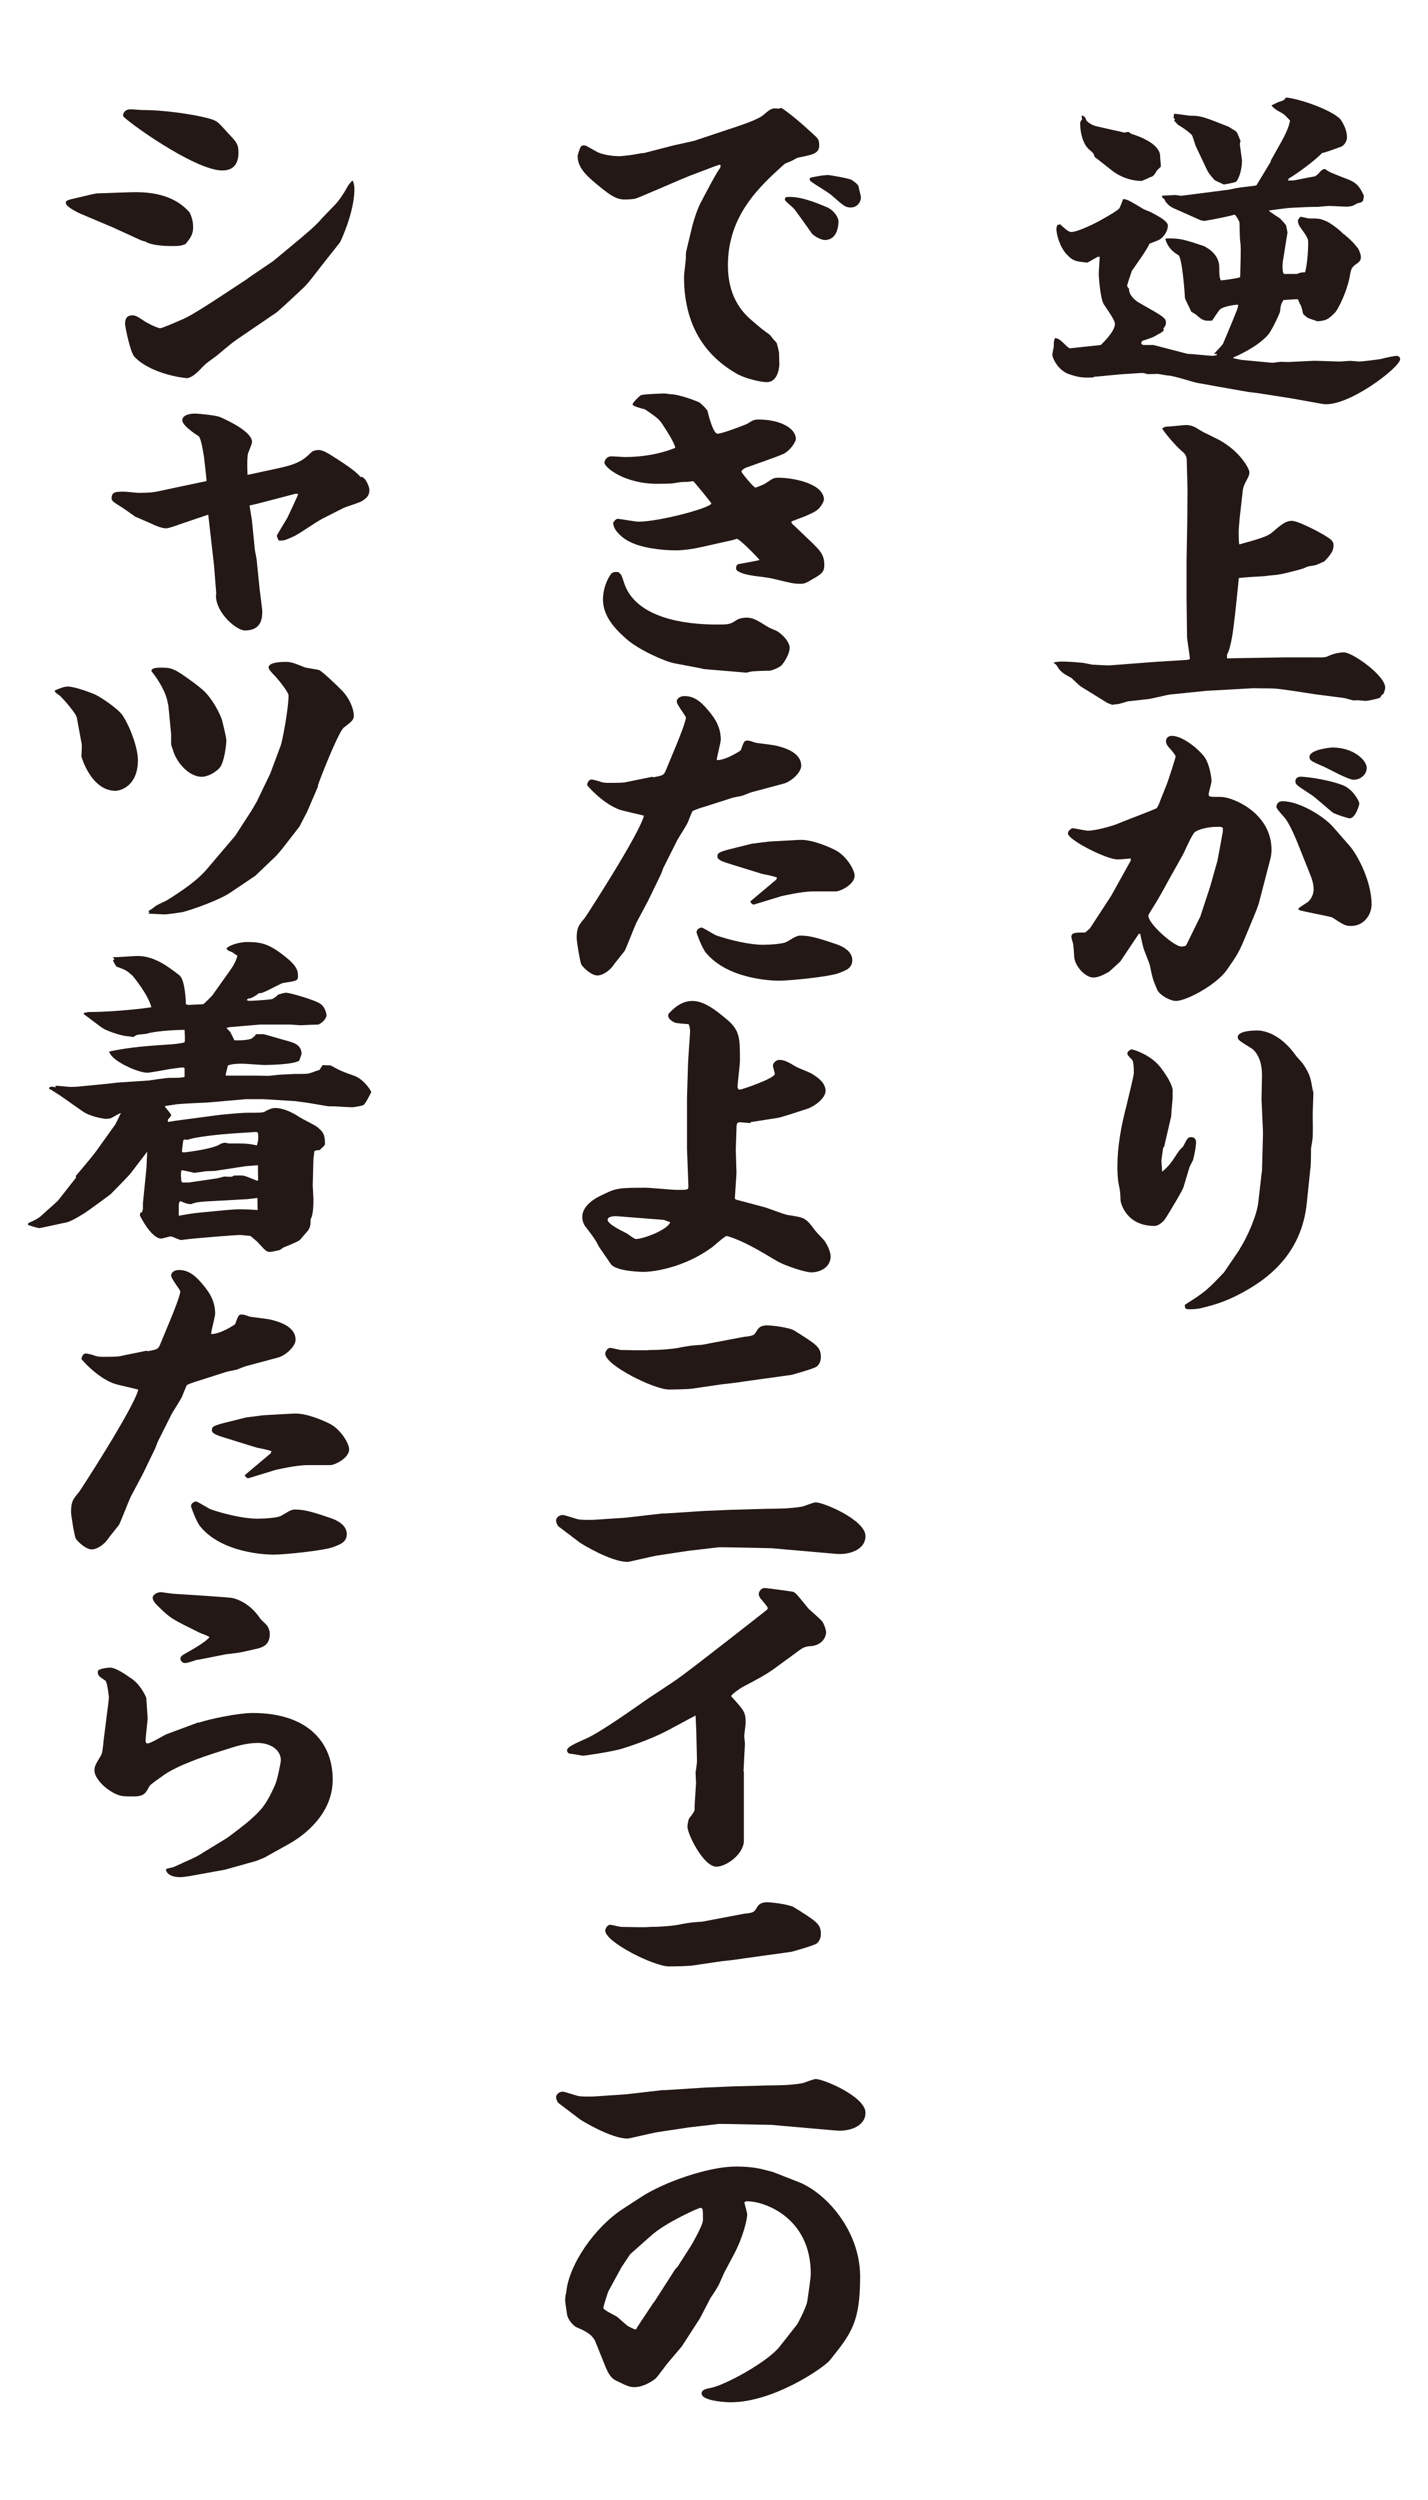 <?xml version="1.0" encoding="UTF-8"?><svg id="_レイヤー_2" xmlns="http://www.w3.org/2000/svg" viewBox="0 0 120 210"><defs><style>.cls-1{fill:#231815;}.cls-2{fill:#fff;}</style></defs><g id="_レイヤー_1-2"><rect class="cls-2" width="120" height="210"/><g id="_文字"><path class="cls-1" d="M92.48,29s1.21-1.11,1.21-1.78c0-.26-.3-.73-.91-1.62-.34-.49-.45-2.49-.45-2.55,0-.24.08-1.27.08-1.48h-.16l-.87.49c-1.13-.1-1.27-.22-1.68-.63-.65-.63-.93-1.78-.93-2.21,0-.1.06-.24.08-.32l.24-.06c.34.32.69.65.93.65.51,0,1.96-.69,2.61-1.07.38-.22,1.27-.71,1.44-.93.02-.02.3-.69.3-.77.34.02.49.1,1.7.83.08.06.65.26.73.32.61.32,1.34.73,1.34,1.07,0,.57-.47,1.07-.71,1.19-.12.08-.73.28-.85.36-.12.38-1.23,1.92-1.46,2.25-.08.22-.4,1.17-.4,1.23s0,.14.16.28c-.06.57.67,1.09.79,1.15,2.18,1.23,2.31,1.32,2.31,1.72,0,.16-.06.28-.22.47.1.22,0,.26-.87.73-.12.06-.79.28-.91.32-.06.06-.06.16-.08.24l.16.1h.87l2.35.61s.51.14.59.14c.34,0,1.76.16,2.02.16.08,0,.2-.02.36-.06v-.1h-.24c.12-.14.71-.73.77-.87.79-1.86.85-2.04,1.13-2.73.08-.22.12-.3.14-.53h-.08c-.3,0-1.17.16-1.44.38-.14.14-.57.81-.67.95-.71.06-.85-.06-1.32-.47-.06-.06-.36-.24-.42-.26,0-.02-.55-1.09-.55-1.19,0-.24-.22-3.38-.55-3.58-.55-.32-.91-.73-1.09-1.34l.06-.06c1.17-.02,1.44.06,3.2.65.08.06,1.27.57,1.27,1.78,0,.55,0,.79.12,1.09.22,0,1.44-.18,1.56-.24.08-.02.08-.08.08-.16,0-.45.08-2.29.02-2.67-.06-.49-.06-.63-.08-1.8,0-.02-.24-.53-.4-.65-.34.1-1.7.4-2.57.53l-.3-.06-2.27-1.01c-.49-.22-.63-.53-.69-.57-.08-.18-.08-.22-.24-.3l-.06-.18c.16,0,.97-.06,1.13-.06.08,0,.45.08.55.06l3.82-.49c.16,0,.73-.16.85-.16.24-.06,1.4-.16,1.6-.22l1.21-2v-.08l.93-1.66c.51-.95.59-1.27.69-1.7-.45-.49-.51-.55-.97-.79-.04-.02-.51-.3-.59-.49.18-.08.42-.22.59-.28.42-.14.49-.14.61-.38,1.15.1,3.7.99,4.55,1.78.08.1.59.79.59,1.56,0,.45-.34.77-.59.83-.24.08-1.25.47-1.5.49-.67.71-2.31,1.88-2.77,2.12l-.12.18c.16.02.42.02.65-.02.26-.06,1.42-.28,1.64-.32.18-.1.24-.16.49-.45.2-.16.24-.16.38-.16.24.22.4.28,1.86.85.85.32,1.07.73,1.38,1.38-.04.55-.1.55-.55.65-.12.08-.36.18-.42.22-.12.02-.3.06-.49.06-.24,0-1.23-.06-1.44-.06s-.97.08-.99.08c-.59,0-.73,0-2.31.08-.12,0-1.52.18-1.78.22.02.1.65.47.85.61.08.02.59.61.59.63.02.1.12.55.12.63l-.38,2.37c-.04.24-.08.91.08,1.09h1.09c.26-.1.36-.14.69-.14.18-.63.26-1.8.26-2.47,0-.36-.06-.47-.67-1.32-.12-.16-.18-.32-.2-.57.06-.1.16-.3.26-.3.08,0,.59.14.67.14.85,0,.91,0,1.48.24.22.08,1.09.69,1.38,1.03.14.08.77.61,1.09,1.03.06.08.18.22.2.24.12.24.22.49.22.73,0,.22-.12.36-.24.45-.42.3-.59.4-.67,1.01-.12.85-.67,2.33-1.21,3.12-.63.65-.79.73-1.54.79-.12-.06-.77-.24-.85-.32-.12-.1-.36-.26-.36-.36-.12-.57-.16-.63-.26-.79l-.16-.38c-.18-.02-1.03.06-1.21.06-.18.3-.24.36-.3,1.01-.04.14-.55,1.27-.91,1.8-.18.24-.93,1.11-3.01,2.02v.06l.67.14,2.55.24c.12.02.67-.08.79-.08.08,0,.49.02.59.02l2.06-.1c.3-.02,1.94.06,2.31.06.1,0,.73-.06.89-.06.06,0,.61.06.73.06.16,0,1.76-.18,1.92-.24.34-.1,1.07-.24,1.21-.24s.3.1.3.28c0,.69-4.49,4.13-6.55,3.76l-2.61-.47-2.89-.45-.69-.08-2.67-.47c-.28-.06-1.44-.26-1.68-.3-.36-.08-2-.61-2.37-.61-.16,0-.79-.14-.93-.14-.12,0-.71.02-.83.02-.06-.02-.36-.1-.42-.1-.22,0-1.32.08-1.34.08-.3,0-2.59.24-2.73.24l-.12.06c-.81.02-1.11.02-2-.28-.89-.3-1.4-1.32-1.4-1.66,0-.06.12-.61.12-.65,0-.36,0-.53.12-.73.34.08.4.14.91.63.06.08.18.16.3.24l2.65-.28h-.04ZM90.92,9.72h.06c.13.04.24.16.3.36.02.1.45.45.87.53l2.35.53s.24-.06.26-.06c.12,0,.18.06.3.16.61.18,2.43.83,2.43,1.88,0,.14.06.71.06.85,0,.08-.34.32-.36.4-.22.4-.3.45-.59.53-.08.08-.59.26-.67.3-.24,0-1.34-.02-2.43-.83-.24-.18-1.29-1.03-1.52-1.19-.06-.26-.08-.3-.4-.57-.61-.49-.81-1.54-.81-2.21,0-.18.06-.28.16-.36l-.04-.3.02-.02ZM98.61,9.56c.24-.02,1.21.16,1.44.16.83,0,1.07.08,3.16.91.08.02.42.28.51.3.28.16.3.36.53.93-.04.06-.06.22-.06.28,0,.02.18,1.32.18,1.34,0,.55-.16,1.4-.49,1.78-.02.06-.91.22-1.03.24-.12-.06-.69-.3-.79-.38-.06-.08-.47-.47-.67-.93l-.89-1.88c-.08-.16-.26-.87-.36-.99-.4-.38-.77-.61-1.17-.85-.02-.02-.24-.28-.3-.32l.06-.14c-.16-.14-.12-.16-.08-.26v-.16l-.02-.02Z"/><path class="cls-1" d="M88.49,55.67c.22-.06.4-.1.77-.1.16,0,.85.02,1.64.1.16,0,.83.16.87.16.24,0,1.25.08,1.46.06l3.97-.3,2.57-.16.22-.06c0-.3-.24-1.62-.24-1.88l-.04-3.28v-3.14l.06-3.3v-.18l.02-2.47-.06-2.33c0-.55-.12-.65-.61-1.07-.18-.16-1.01-1.03-1.46-1.72.08-.06.22-.16.34-.16.28,0,1.52-.14,1.68-.14.42,0,.77.18,1.07.38.55.36,1.52.73,2.06,1.09,1.58.99,2.18,2.29,2.18,2.47,0,.26-.06.38-.3.83-.08.14-.24.47-.26.79l-.26,2.29c-.02.38-.08.81-.08,1.17,0,.16,0,.93.06,1.01,1.6-.45,2.33-.65,2.73-.99.73-.63,1.15-.99,1.68-.99s2.27.93,2.67,1.17c.49.3.83.49.83.85,0,.28,0,.63-.79,1.4-.04,0-.61.28-.71.3-.06.02-.51.08-.57.1-.1,0-.4.16-.47.18-.02.02-1.94.55-2.37.55-.06,0-.79.08-.91.1-.34.02-1.86.1-2.14.16l-.04.45-.26,2.49c-.16,1.32-.3,2.75-.69,3.5v.3c.3.02.4-.02,1.17-.02l3.72-.06h2.77c.18.02.59,0,.73-.06.3-.14.85-.36,1.44-.36.71,0,3.46,1.94,3.46,2.95,0,.16-.06.32-.14.53-.1.06-.16.08-.28.32-.36.16-1.17.28-1.21.28-.16-.02-.61-.06-.73-.06-.06,0-.26.02-.3.02-.12-.02-.77-.22-.89-.22l-2.33-.3c-.42-.06-3.01-.49-3.58-.49-.24,0-1.4-.02-1.64-.02l-3.92.22-2.97.3c-.3.02-1.68.38-1.96.4-.22.02-1.4.16-1.64.18-.14.02-.75.24-.91.24-.12.02-.36.02-.42.06l-.42-.16-2.23-1.38c-.14-.08-.77-.71-.81-.73-.51-.28-.85-.45-1.09-.83-.18-.28-.18-.3-.36-.4v-.08l-.06.02Z"/><path class="cls-1" d="M98.06,65.84c.08-.18.73-2.18.73-2.29,0-.18-.61-.79-.69-.93s-.12-.24-.12-.36c0-.24.18-.45.49-.45.83,0,2.06.93,2.69,1.7.47.57.65,1.82.65,2.1,0,.16-.24.95-.24,1.11,0,.22.08.22,1.03.22s4.25,1.32,4.25,4.45c0,.28-.04.55-.1.77l-.97,3.74-.22.61-.77,1.86c-.67,1.62-.73,1.72-1.72,3.14-.93,1.27-3.4,2.57-4.25,2.57-.49,0-1.38-.49-1.58-.95-.4-.93-.4-1.03-.61-2.02-.04-.22-.49-1.27-.55-1.5-.02-.08-.24-.99-.26-1.17h-.12l-1.56,2.33-.93.85c-.4.22-.87.49-1.34.49-.67,0-1.54-.95-1.6-1.72,0-.14-.06-.91-.08-1.03,0-.1-.16-.55-.16-.63,0-.4.28-.4,1.17-.4l.4-.36,1.78-2.73,1.64-2.95v-.18c-.65.06-.85.08-1.13.08-.91,0-4.15-1.64-4.15-2.18,0-.24.24-.36.36-.45.2.02,1.15.22,1.34.22.55,0,2.02-.36,2.79-.71.16-.08,2.91-1.11,2.97-1.19.12-.14.24-.45.3-.63l.55-1.38v-.02ZM99.7,79.36l1.07-2.18.08-.14.85-2.59.61-2.16.45-2.43v-.32l-.14-.08c-1.21-.06-2.04.28-2.23.45-.26.24-.93,1.82-1.03,1.96l-1.21,2.16c-.18.36-1.03,1.86-1.25,2.18-.06.1-.4.61-.4.71,0,.69,2.16,2.59,2.77,2.59.12,0,.26-.02.36-.06l.06-.08h.02ZM113.42,71.06c.73.85,1.84,3.05,1.84,4.9,0,.91-.67,1.82-1.72,1.82-.49,0-.61-.08-1.58-.71-.12-.08-2.63-.53-2.79-.63-.06-.02-.06-.08-.06-.1,0-.08.55-.4.67-.49.34-.18.61-.71.61-1.11,0-.53-.18-1.01-.28-1.25l-1.05-2.63c-.59-1.46-.89-1.86-1.03-2.08-.12-.16-.77-.83-.77-.99,0-.14.08-.49.51-.49,1.4,0,3.46,1.25,4.27,2.18l1.38,1.58h.02ZM110.2,66.77c-1.29-.85-1.34-.87-1.34-1.15,0-.14.08-.38.45-.38.24,0,2,.16,3.46.69.93.32,1.46,1.4,1.46,1.56s-.34,1.25-.81,1.25c-.12,0-.85-.22-1.38-.45-.3-.22-1.54-1.34-1.86-1.54l.02.02ZM111.98,62.79c1.7,0,2.87,1.03,2.87,1.72,0,.57-.55.99-1.09.99-.47,0-2.1-.91-2.45-1.07-1.15-.49-1.27-.57-1.27-.85,0-.61,1.72-.79,1.94-.79Z"/><path class="cls-1" d="M97.76,96.33c-.02.14-.16,1.03-.16,1.17,0,.26.04.49.06.93.36-.3.67-.63.97-1.09.42-.65.47-.73.79-1.03.36-.71.42-.79.67-.79.36,0,.42.26.42.45,0,.22-.08.79-.24,1.42-.02.1-.26.53-.3.61l-.51,1.7c-.08.3-1.17,2.1-1.48,2.59-.28.45-.71.69-.95.69-2.45,0-2.87-2-2.87-2.18-.02-.61-.02-.69-.14-1.27-.12-.55-.12-1.34-.12-1.56,0-1.64.3-3.36.79-5.2,0-.08.59-2.35.59-2.65,0-.24,0-.99-.16-1.11-.36-.38-.38-.4-.38-.49,0-.14.02-.22.34-.38.18.02,1.6.45,2.43,1.5.3.4.91,1.23,1.03,1.86v.77s-.12,1.27-.12,1.5l-.61,2.63-.04-.04ZM104.15,104.95c.63-.95,1.5-2.89,1.6-4.05l.26-2.29.04-.26.08-2.97v-.4l-.12-2.65.04-1.96c.02-1.54-.65-2.12-.79-2.25-1.11-.69-1.25-.77-1.25-.99,0-.57,1.44-.57,1.64-.57.4,0,1.88.14,3.3,2.18.08.1.45.49.51.57.65.95.69,1.32.85,2.25,0,.02.06.18.06.24l-.06,1.74c0,.32.04,1.86-.02,2.16,0,.14-.12.69-.12.79,0,.83-.02,1.62-.06,1.72l-.3,2.89c-.42,3.99-2.95,6.01-4.71,7.08-1.82,1.09-2.93,1.4-4.15,1.7-.3.08-.79.1-.93.1-.45,0-.45-.08-.45-.38,1.76-1.11,1.9-1.27,3.28-2.71,0,0,1.32-1.94,1.32-1.94Z"/><path class="cls-1" d="M54.02,12.88l2.67-.69s1.44-.3,1.7-.38l2.49-.83c1.72-.57,2.87-.95,3.34-1.38.61-.53.73-.53,1.21-.47.06-.02.16-.06.22-.06.08,0,1.15.79,2.18,1.74.12.1.73.65.83.77.12.14.18.3.18.63,0,.69-.55.79-1.78,1.03-.1.02-.4.22-.47.24-.08.06-.61.24-.67.3-2.06,1.86-4.75,4.29-4.75,8.5,0,1.46.36,3.18,1.86,4.51.77.65.81.73,1.64,1.32.08.06.18.22.26.32.06.08.36.36.36.45.14.53.18.71.18.87,0,.14.02.77.02.87,0,.08-.06,1.48-1.05,1.48-.55,0-1.76-.3-2.43-.65-3.44-1.92-4.53-5-4.53-8.19,0-.28.16-1.42.16-1.64,0-.1-.02-.26.02-.49l.49-2.04s.34-1.4.83-2.25c.24-.45,1.29-2.49,1.54-2.73l.04-.22-.08-.06-.42.14-2.08.79c-.73.28-4.35,1.88-4.63,1.94-.42.06-.77.06-.85.06-.67,0-1.15-.3-2.12-1.09-.93-.77-1.84-1.5-1.84-2.55,0-.14.2-.69.26-.79.08-.1.16-.14.42-.1.16.08.87.49,1.03.57.67.28,1.5.32,1.82.32.14,0,1.03-.1,1.21-.14l.79-.14-.06.04ZM69.49,17.41c.55.22.97.83.97,1.17,0,.16,0,1.58-1.15,1.58-.36,0-.93-.36-1.09-.55-.49-.71-1.44-2.02-1.5-2.08-.12-.14-.65-.55-.69-.65-.04-.02-.08-.06-.08-.14.02-.06.06-.14.08-.18,1.11-.14,2.63.49,3.46.85ZM68.93,14.76s.59-.06.61-.06c.2,0,1.78.28,2,.4.18.1.59.4.61.57s.2.79.2.91c0,.36-.3.85-.85.85-.42,0-.55-.08-1.6-1.01-.45-.38-1.34-.85-1.82-1.23-.06-.06-.04-.14,0-.26.26-.06.67-.14.85-.16Z"/><path class="cls-1" d="M59.05,56.17l-2.37-.45c-.77-.14-2.97-1.11-4.01-2.02-.73-.65-2-1.78-2-3.34,0-.87.34-1.74.73-2.21.24-.14.34-.1.53-.1.3.18.3.28.49.83.93,3.1,5.3,3.58,7.77,3.58,1.03,0,1.15,0,1.68-.36.24-.16.59-.22.85-.22.55,0,.85.18,1.82.79.12.08.69.3.79.36.67.45,1.03,1.01,1.03,1.4,0,.4-.34,1.07-.69,1.46-.24.24-.91.45-.97.45-.26,0-1.46.02-1.72.1-.08.02-.18.06-.3.06l-3.58-.3-.04-.02ZM66.58,44.01l.24.22,1.4,1.34c.67.65,1.05,1.03,1.05,1.88,0,.61-.24.77-.97,1.19-.65.38-.71.4-1.07.4-.55,0-.73-.06-2.37-.45-.79-.18-2.16-.18-2.85-.61-.08-.02-.16-.16-.16-.26s.06-.28.16-.32c.04-.02,1.56-.28,1.82-.36-.18-.24-1.68-1.78-1.92-1.78-.06,0-.08.06-.49.14l-2.55.57c-.61.14-1.46.26-2.06.26-1.13,0-3.03-.18-4.13-.85-.51-.3-1.17-.91-1.15-1.48.06-.1.22-.32.4-.32.12,0,1.46.24,1.72.24,1.76,0,6.13-1.17,6.13-1.54,0-.02-1.46-1.86-1.54-1.86s-.42.06-.49.06c-.51,0-.59.02-1.07.1-.34.06-1.05.06-1.44.06-2.81,0-4.45-1.4-4.45-1.78,0-.1.12-.53.61-.53.16,0,.93.06,1.09.06,1.48,0,2.95-.24,4.25-.77-.02-.36-.73-1.46-.97-1.82-.3-.47-.36-.61-1.58-1.42-.26-.06-1.03-.26-1.03-.4,0-.16.49-.63.67-.77.08-.1,1.88-.16,2.06-.16.02,0,.36.06.42.06.77,0,2.37.63,2.49.71.12.1.59.53.65.69.12.49.49,1.92.85,1.92.42,0,2.37-.77,2.49-.83.49-.3.55-.36.97-.36,1.76,0,3.12.71,3.12,1.64,0,.18-.4.91-1.01,1.23-.49.24-2.75,1.01-3.22,1.19-.16.06-.34.22-.34.32s1.03,1.34,1.17,1.34c.08,0,.83-.32.85-.36.67-.45.69-.47,1.13-.47,1.15,0,3.78.47,3.78,1.86,0,.02-.2.71-.85,1.03-.63.32-.77.36-1.64.69-.06,0-.18.08-.24.1v.1l.06.08Z"/><path class="cls-1" d="M54.87,65.3c.83-.16.91-.16,1.09-.61l.83-2c.22-.53.85-2.08.85-2.43,0-.1-.77-1.07-.77-1.32s.24-.47.67-.47c.87,0,1.44.61,1.74.93.57.65,1.29,1.46,1.29,2.73,0,.26-.34,1.48-.34,1.72.77.02,2-.79,2.02-.83.26-.73.3-.81.55-.81.14,0,.18,0,.69.18.06.02,1.46.18,1.7.24.67.16,2.14.55,2.14,1.7,0,.53-.77,1.27-1.42,1.48l-2.65.71c-.14.02-.77.28-.87.32-.12.02-.67.14-.79.16l-2.41.77c-.24.06-.93.3-1.01.38-.06.14-.34.81-.38.93-.12.28-.77,1.27-.89,1.5l-1.17,2.33-.2.53-1.07,2.21-.97,1.82c-.18.36-.89,2.21-1.01,2.41-.12.16-.73.91-.85,1.07-.34.55-.97.99-1.44.99s-1.07-.55-1.32-.87c-.14-.18-.42-2.04-.42-2.25,0-.93.18-1.11.67-1.7.04-.02,4.63-7.1,4.98-8.6-.3-.1-1.78-.4-2.1-.53-1.4-.53-2.67-2-2.67-2.04,0-.18.14-.47.36-.47.16,0,.73.16.85.22.24.06.42.06.65.06.57,0,1.21,0,1.4-.06l2.21-.45.08.02ZM58.97,77.92c.12,0,1.01.57,1.21.65,1.03.36,2.73.79,3.92.79.69,0,1.72-.08,2-.24.79-.47.89-.53,1.21-.53.85,0,1.78.32,2.99.73.55.18,1.32.61,1.32,1.32s-.55.87-1.15,1.11c-.83.3-4.09.63-5,.63-.55,0-4.29-.1-6.15-2.35-.34-.4-.79-1.66-.79-1.72,0-.26.3-.4.45-.4l-.02.02ZM65.24,73.85l.06-.14c-.34-.1-.42-.14-1.25-.3l-2.55-.79c-.73-.22-1.21-.38-1.21-.65s0-.36.93-.61l1.96-.49,1.44-.18,2.55-.14c1.15-.06,2.73.71,3.01.85.93.47,1.64,1.66,1.64,2.16,0,.71-1.17,1.32-1.6,1.32h-1.9c-.95,0-2.47.36-2.67.4l-2.25.69c-.18.06-.3-.14-.36-.24l2.21-1.86v-.02Z"/><path class="cls-1" d="M63.1,94.33c-.12.02-.79-.06-.93-.06-.22,0-.28.1-.28.53,0,.28-.06,1.5-.06,1.74l.06,2.02-.14,2.12.08.08,2.43.65c.3.08,1.64.61,1.94.65,1.44.22,1.5.22,2.31,1.32.12.16.79.81.87.99.18.3.42.79.42,1.17,0,.91-.87,1.34-1.64,1.34-.47,0-2.18-.55-2.83-.93-1.66-.99-2.91-1.72-4.15-2.1-.02,0-.08-.02-.12-.02-.18,0-1.09.87-1.32,1.01-2.31,1.66-4.86,2-5.66,2-.02,0-2.37-.02-2.77-.69-.14-.22-.87-1.25-1.01-1.48-.26-.57-.69-1.09-1.09-1.62-.18-.22-.28-.53-.28-.83,0-.95,1.09-1.58,1.58-1.8,1.27-.63,1.44-.65,3.76-.65.38,0,2.25.18,2.61.18.91,0,.97,0,.97-.3l-.12-3.18v-4.19l.08-2.71c0-.4.18-2.75.18-2.91,0-.24-.04-.45-.12-.63-.18-.02-1.03-.06-1.17-.14-.24-.1-.55-.32-.55-.57,0-.16.02-.18.49-.61.49-.42,1-.63,1.54-.63,1.03,0,2.06.85,2.91,1.56,1.09.91,1.09,1.58,1.09,3.44,0,.36-.2,1.92-.2,2.21,0,.06.02.24.18.24.18,0,2.95-.95,2.95-1.32,0-.1-.16-.61-.16-.69,0-.22.26-.49.55-.49.42,0,.73.18,1.46.61.2.1,1.15.47,1.29.57.51.32,1.09.73,1.13,1.4,0,.61-.85,1.27-1.46,1.5-.55.18-2.21.73-2.55.79l-2.31.36.04.06ZM55.88,102.48l-4.05-.32c-.36-.02-.77.06-.77.3,0,.32.89.79,1.62,1.15.12.08.63.47.75.47.61,0,2.69-.77,2.89-1.42l-.47-.16.02-.02Z"/><path class="cls-1" d="M55.76,127.14l3.4-.22,2.37-.1,2.83-.08c.3,0,1.7-.02,1.96-.06.36-.02,1.05-.1,1.21-.16.83-.3.91-.32,1.03-.32.65,0,4.17,1.48,4.17,2.83,0,1.17-1.4,1.58-2.41,1.5l-4.37-.38-1.09-.1-4.05-.08h-.4l-2.57.3-2.65.4c-.38.06-2.31.53-2.45.53-1.4,0-3.84-1.5-4.01-1.62l-1.82-1.38s-.18-.24-.18-.49c0-.18.22-.45.55-.45.24,0,1.21.38,1.42.38.06.02.77.06,1.58,0l2.35-.16,3.12-.36.02.02ZM62.64,112.29c.65-.1.71-.1.95-.49.12-.22.3-.47.87-.47.4,0,1.92.18,2.31.45,1.86,1.17,2.21,1.38,2.21,2.21,0,.32-.12.63-.36.81-.26.18-1.96.65-2.1.69l-3.97.55c-.3.06-1.6.22-1.88.24l-2.45.36c-.34.06-1.64.08-2,.08-1.25,0-5.36-2.04-5.36-3.01,0-.16.18-.49.42-.49.14,0,.79.18.93.18.61,0,1.9.06,2.43,0,1.23,0,2.37-.16,2.55-.22.79-.14.87-.16,1.82-.22l3.64-.69v.02Z"/><path class="cls-1" d="M62.51,148.81v5.81c0,1.11-1.46,2.18-2.31,2.18-1.09,0-2.43-2.75-2.43-3.34,0-.22.06-.61.18-.77.24-.3.42-.53.42-.71v-.28l.12-1.92c0-.1-.04-.77-.04-.91.04-.14.12-.81.12-.95l-.06-2.55-.06-1.27-.26.14-1.92,1.03c-1.15.63-2.73,1.23-4.07,1.64-.83.24-3.05.57-3.22.57-.42-.08-.83-.14-1.15-.18-.12-.06-.18-.16-.18-.26,0-.3.65-.57,1.58-.99,1.15-.49,3.97-2.49,5.3-3.42.34-.22,2.1-1.38,2.43-1.62,1.29-.91,7.47-5.77,7.49-5.79.04-.02.06-.1.06-.16,0-.1-.4-.53-.51-.69-.12-.1-.24-.3-.24-.49s.22-.49.49-.49c.16,0,2.33.3,2.39.32.22.08.3.18,1.27,1.38.16.18,1.09.95,1.21,1.15.14.22.3.65.3.87,0,.36-.3,1.11-1.34,1.17-.24,0-.55.08-.85.3l-2.02,1.48c-.81.61-1.64,1.03-2.79,1.64-.16.08-1.01.65-.97.79,1.11,1.23,1.21,1.34,1.21,2.25,0,.16-.12.93-.12,1.09,0,.1.06.55.06.65l-.12,2.29.02.04Z"/><path class="cls-1" d="M55.76,175.58l3.4-.22,2.37-.1,2.83-.08c.3,0,1.7-.02,1.96-.06.36-.02,1.05-.1,1.21-.16.83-.3.91-.32,1.03-.32.65,0,4.17,1.48,4.17,2.83,0,1.17-1.4,1.58-2.41,1.5l-4.37-.38-1.09-.1-4.05-.08h-.4l-2.57.3-2.65.4c-.38.06-2.31.53-2.45.53-1.4,0-3.84-1.5-4.01-1.62l-1.82-1.38s-.18-.24-.18-.49c0-.18.22-.45.55-.45.24,0,1.21.38,1.42.38.06.02.77.06,1.58,0l2.35-.16,3.12-.36.02.02ZM62.64,160.75c.65-.1.71-.1.95-.49.12-.22.3-.47.87-.47.4,0,1.92.18,2.31.45,1.86,1.17,2.21,1.38,2.21,2.21,0,.32-.12.63-.36.81-.26.18-1.96.65-2.1.69l-3.97.55c-.3.06-1.6.22-1.88.24l-2.45.36c-.34.06-1.64.08-2,.08-1.25,0-5.36-2.04-5.36-3.01,0-.16.18-.49.42-.49.14,0,.79.18.93.18.61,0,1.9.06,2.43,0,1.23,0,2.37-.16,2.55-.22.79-.14.87-.16,1.82-.22l3.64-.69v.02Z"/><path class="cls-1" d="M47.58,192.57c.22-2.37,2.43-5.52,4.79-7.04l1.52-.99c1.92-1.25,5.66-2.55,7.93-2.55.3,0,1.48,0,2.45.28l.69.18,2.12.83c2.35.91,5.2,4.11,5.2,7.95s-.73,4.77-2.55,7.04c-.55.65-4.73,3.52-8.32,3.52-.77,0-2.45-.18-2.45-.73,0-.24.12-.36.83-.49,1.21-.26,4.73-2.18,5.73-3.46l1.48-1.88s.69-1.25.83-1.88c.12-.79.3-2,.3-2.37,0-4.65-3.82-6.07-5.34-6.07-.12,0-.18.02-.24.1.04.16.24.87.24,1.01,0,.4-.34,1.88-1.09,3.3l-.87,1.64c-.08.18-.42.99-.51,1.11-.08.16-.51.83-.61.95l-.89,1.72-1.52,2.35s-1.05,1.25-1.17,1.38c-.18.22-.87,1.17-1.05,1.34-.47.36-1.15.71-1.74.71-.42,0-.61-.08-1.54-.53-.3-.16-.55-.32-.89-1.11l-.87-2.16c-.26-.65-.93-.95-1.64-1.25-.12-.06-.67-.53-.75-1.07-.06-.38-.16-1.03-.16-1.19s.02-.36.08-.61h.02l-.02-.02ZM53.51,195.54l1.34-2.02.18-.24,1.7-2.65.22-.24,1.15-1.8s.97-1.66.97-2.1c0-.93,0-1.03-.22-1.03-.14,0-2.91,1.23-4.13,2.33l-1.76,1.56-.73,1.09-1.11,2.04c-.06.14-.42,1.27-.42,1.38,0,.18.93.61,1.09.71.18.1.85.77,1.03.85.16.08.26.14.55.26l.16-.1-.02-.02Z"/><path class="cls-1" d="M12.14,20.28l-.3-.1-2.43-1.11-2.63-1.11s-1.25-.55-1.25-.91c0-.22.12-.24,1.01-.45,1.29-.3,1.44-.36,1.78-.36.49-.02,2.63-.1,3.1-.1,2.67,0,3.88.99,4.51,1.7.16.32.3.71.3,1.25,0,.61-.24.93-.65,1.42-.3.1-.38.16-1.05.16-.34,0-1.78,0-2.35-.4h-.06l.02.02ZM10.98,9.18c.16,0,.83.06.93.06,2.49,0,5.71.61,6.19.91.28.16.36.26,1.21,1.19.61.63.73.85.73,1.48,0,.79-.3,1.5-1.36,1.5-2.37,0-8.34-4.35-8.34-4.59,0-.32.24-.55.65-.55h-.02ZM29.66,15.2c.12.38.12.45.12.85-.06,1.88-1.11,4.13-1.21,4.31l-1.44,1.82c-.67.85-1.25,1.66-1.68,2.04l-1.48,1.38-.71.63-2.67,1.82c-1.09.73-1.21.85-2.27,1.74-.16.14-1.07.77-1.17.91-.67.69-.91.93-1.4,1.07-1.54-.14-3.54-.79-4.47-1.82-.34-.4-.77-2.49-.77-2.75,0-.24.04-.71.59-.71.3,0,.42.08,1.01.47.06.06,1.07.61,1.36.61.18,0,1.64-.65,1.92-.77.69-.3,2-1.15,3.24-1.96l2.16-1.42.12-.1,2.06-1.4,1.88-1.56c.73-.61,1.76-1.46,2.18-2l1.07-1.11c.34-.32.81-1.03,1.05-1.48.16-.3.22-.32.42-.57,0,0,.06,0,.06,0Z"/><path class="cls-1" d="M21.4,46.1l.16.85.26,2.55s.22,1.74.22,1.8c0,.53,0,1.66-1.46,1.66-.73,0-2.43-1.5-2.43-2.89,0-.02.02-.22.02-.24l-.18-2.29-.49-4.31-2.45.83c-.36.14-.91.32-1.09.32-.42,0-1.05-.3-1.17-.36l-1.44-.63c-.42-.3-1.11-.79-1.48-1.01-.49-.3-.49-.4-.49-.53,0-.55.38-.55,1.05-.55.22,0,1.03.1,1.21.1,1.01,0,1.29-.06,1.7-.14.63-.14,3.44-.73,4.01-.85v-.16l-.2-1.82c-.04-.22-.24-1.66-.47-1.8-.36-.22-1.36-.91-1.36-1.32,0-.49.73-.57,1.09-.57.18,0,1.76.14,2.1.3.73.32,2.67,1.25,2.67,2.08,0,.18-.34.91-.36,1.07-.08.79-.02,1.4-.02,1.7l2.55-.55c1.82-.38,2.21-.77,2.85-1.38.12-.1.4-.16.55-.16.36,0,.71.22,1.01.4.91.57,2.12,1.34,2.53,1.86.34,0,.16.06.24.08.16.02.51.71.51.99,0,.36-.08.63-.61.95-.22.16-1.4.49-1.6.61l-1.68.85c-.69.36-1.7,1.11-2.39,1.48-.85.4-.93.4-1.34.38-.16-.32-.18-.38-.12-.49l.85-1.42s.91-1.92.91-2h-.08l-.12-.02-3.26.85-.63.14c.02.18.18,1.07.2,1.23l.24,2.43-.06-.06Z"/><path class="cls-1" d="M6.43,60.22c-.06-.3-1.07-1.48-1.4-1.78-.38-.26-.42-.3-.42-.45.28-.1.71-.32,1.09-.32.59,0,2.06.55,2.37.71.49.24,1.88,1.17,2.25,1.74.69,1.07,1.27,2.79,1.27,3.72,0,2.25-1.54,2.59-1.88,2.59-2.06,0-2.87-2.87-2.87-2.89,0-.16.06-.91.02-1.07l-.42-2.27v.02ZM12.6,76.69l-.12-.14.04-.06c.2-.1.24-.14.55-.38.12-.1.97-.47,1.03-.53,1.09-.69,2.43-1.56,3.3-2.59l2.37-2.79,1.36-2.1.45-.77,1.13-2.35.87-2.33c.16-.4.67-3.18.67-4.23,0-.26-.79-1.25-1.09-1.58-.26-.26-.59-.61-.59-.77,0-.45,1.09-.47,1.46-.47.4,0,.59.06,1.56.45.18.06,1.09.18,1.23.24.24.08,1.62,1.4,1.76,1.56.79.73,1.15,1.7,1.15,2.27,0,.36-.16.47-.85,1.01-.45.38-2,4.31-2.16,4.84v.1l-.91,2.12-.65,1.25-1.46,1.88-.47.55-1.78,1.7-.12.08-2.02,1.36c-.83.55-2.77,1.27-3.86,1.58-.18.06-1.46.22-1.52.22-.24,0-1.27-.06-1.46-.06l.08-.1.06.04ZM14.12,59.19c-.12-1.09-1.01-2.33-1.27-2.65-.08-.1-.12-.14-.12-.18,0-.22.3-.28.85-.28.83,0,1.07.08,2.49,1.11.3.22.85.63,1.15.93.57.57,1.15,1.58,1.4,2.25.02.02.4,1.54.4,1.82,0,.4-.18,1.86-.55,2.29-.24.3-.93.77-1.52.77-1.01,0-2.02-1.07-2.37-2.1-.02-.1-.2-.55-.2-.63v-.85l-.24-2.49-.02.02Z"/><path class="cls-1" d="M6.37,98.78c.47-.57,1.25-1.46,1.68-2.04l1.64-2.29.47-.95c-.16.02-.67.36-.79.4-.08.06-.3.08-.49.08-.12,0-1.27-.16-1.94-.63l-1.88-1.32c-.18-.1-.69-.47-.93-.57v-.1s.12-.08.18-.08c.1,0,.24.02.36.06v-.14c.24,0,1.05.1,1.23.1.4,0,.71-.02,1.01-.06l2.27-.22.67-.08,2.67-.18s1.44-.22,1.7-.22c.69,0,1.03,0,1.29-.08v-.73l-.08-.06c-.24,0-.34.02-1.23.14-.24.06-1.68.3-1.8.3-.85,0-2.93-.99-3.16-1.64l-.06-.06v-.08c1.7-.38,3.5-.49,5.24-.61.1,0,1.07-.1,1.09-.18.06-.16,0-.91,0-1.03-1.17,0-2.69.16-3.1.3-.16.06-.83.08-.93.14-.06,0-.24.16-.3.16s-.34-.06-.36-.06c-.51,0-1.64-.38-2.1-.63-.26-.14-1.44-1.07-1.68-1.23v-.1s.34-.08.4-.08c2.21,0,4.79-.32,5.28-.4-.26-1.03-1.4-2.43-1.58-2.65-.51-.45-.59-.49-1.25-.73-.12-.02-.16-.08-.4-.55l.12-.1-.12-.18c.34.02,1.76-.1,2.06-.1,1.36,0,2.49.81,3.52,1.62.51.4.55,2.33.55,2.43.16.06.2.06.3.06.18,0,1.03-.06,1.17-.06.12-.08.65-.63.73-.71l1.34-1.88c.45-.63.63-.91.79-1.48-.18-.1-.34-.24-.45-.3-.36-.14-.4-.16-.47-.32.4-.38,1.34-.53,1.68-.53,1.01,0,1.7.06,2.87.93,1.34.99,1.46,1.4,1.46,1.94,0,.38-.12.4-1.25.57-.26.06-1.52.79-1.86.85h-.18c-.12.16-.67.45-.77.45-.12,0-.16,0-.24.14.02,0,.12.06.18.06.36,0,1.52-.08,1.94-.14.24-.14.3-.16.51-.38.51-.16.59-.16.67-.16.36,0,2.55.65,2.91.95.34.22.49.79.49.95,0,.1-.12.49-.67.77-.24,0-1.42.06-1.48.06-.16,0-.83-.06-.93-.06h-2.49l-2.57.22-.28.06.34.36.34.69c.34,0,1.5.02,1.6-.3l.12-.06.08-.16h.63c.16.02,1.64.47,2.04.57.49.14,1.17.32,1.17,1.09,0,.08-.18.47-.18.55-.45.36-2.79.38-2.97.38l-1.58-.1c-.4-.02-1.09-.02-1.46.14-.02.14-.2.71-.18.85h2.35c.18,0,1.03.02,1.21.02.16,0,.93-.1,1.01-.1.22,0,1.07-.06,1.25-.06.93,0,1.09,0,1.29-.08.12-.02.65-.24.77-.26l.26-.4s.59.02.67.02c.83.47,1.07.55,1.92.85.77.24,1.44,1.17,1.5,1.4-.06.1-.49,1.01-.67,1.09-.12.06-.79.18-.91.18-.26,0-1.44-.08-1.64-.08h-.38l-1.78-.3-1.07-.14-2.61-.16h-1.48l-3.2.28c-.42.02-2.35.1-2.69.16-.61.1-.69.1-.93.14.06.14.55.65.55.79-.06.1-.16.22-.26.32-.02.06-.06.08,0,.22l.63-.1,3.4-.45c.36-.06,2.18-.22,2.57-.22.89,0,1.34,0,1.5-.08.24-.16.63-.32.87-.32.73,0,1.52.4,2.1.79.22.14,1.27.65,1.46.81.42.36.65.53.65,1.4,0,.16-.22.32-.47.55-.2-.02-.26,0-.42.08l-.08.63-.06,2.25c0,.18.06.95.06,1.11,0,.32,0,1.4-.24,1.72,0,.53-.02.65-.24.99-.04.02-.55.65-.67.77-.24.16-.73.36-1.25.57-.08.02-.18.08-.42.26-.45.1-.69.16-.83.16-.3,0-.36-.08-1.01-.79-.08-.1-.55-.47-.63-.55-.16-.02-.79-.08-.93-.08-.22,0-3.54.24-4.73.4-.06.02-.12.02-.18.02-.14,0-.73-.3-.87-.3-.12,0-.67.18-.79.18-.85,0-1.8-1.94-1.8-1.96,0-.06.04-.16.06-.24h.12l.08-.28v-.47l.3-3.01.06-1.34-1.36,1.78c-.08.14-1.58,1.66-1.7,1.78-.08.08-1.92,1.42-2.23,1.62-.93.57-1.27.71-1.52.77-.36.06-2.1.47-2.27.47-.12,0-.83-.22-.91-.26-.04,0-.04-.02,0-.16.85-.38.93-.45,1.54-1.03.16-.14.89-.77,1.01-.93l1.46-1.86-.02-.1ZM15.03,102.12c.55-.1,1.27-.22,1.76-.26l2.27-.22c.34-.02.71-.06,1.09-.06.16,0,.67,0,1.44.06h.06c0-.24-.02-.73-.02-1.01l-.85.1-2.55.14c-1.54.08-1.7.1-2.18.28-.28-.02-.3-.02-.67-.16-.06-.06-.22-.08-.24-.1-.12.18-.12.22-.12.61v.63h.04-.02ZM15.29,99.33h.59l2.43-.36c.1-.02.47-.14.55-.14s.42.02.49.02c.12,0,.18-.02.3-.1.73-.02.77-.02,1.07.08.16.06.79.32.91.36l.06-.06c0-.18-.02-1.07-.02-1.25l-1.03.08-2.61.4s-.61.02-.69.02c-.16.02-.95.14-1.01.14-.04,0-.89-.22-1.07-.22-.06.16-.08.22-.02.93l.08.08-.02.02ZM21.55,95.08l-2.12.14c-.85.06-3.1.28-3.68.53-.12-.02-.26-.06-.34.02-.02.06-.12.85-.12.95,0,.08.12.08.18.08.12,0,2.55-.3,3.05-.71.22-.08.3-.1.4-.1.06,0,.26.06.3.06,1.46,0,1.6,0,2.37.16.12-.45.14-.63.08-1.07l-.16-.06h.04Z"/><path class="cls-1" d="M12.38,113.51c.83-.16.91-.16,1.09-.61l.83-2c.22-.53.85-2.08.85-2.43,0-.1-.77-1.07-.77-1.32s.24-.47.67-.47c.87,0,1.44.61,1.74.93.57.65,1.29,1.46,1.29,2.73,0,.26-.34,1.48-.34,1.72.77.02,2-.79,2.02-.83.26-.73.3-.81.55-.81.14,0,.18,0,.69.18.06.02,1.46.18,1.7.24.67.16,2.14.55,2.14,1.7,0,.53-.77,1.27-1.42,1.48l-2.65.71c-.14.02-.77.28-.87.32-.12.02-.67.14-.79.16l-2.41.77c-.24.06-.93.3-1.01.38-.06.14-.34.81-.38.93-.12.28-.77,1.27-.89,1.5l-1.17,2.33-.2.53-1.07,2.21-.97,1.82c-.18.36-.89,2.21-1.01,2.41-.12.16-.73.91-.85,1.07-.34.55-.97.99-1.44.99s-1.07-.55-1.32-.87c-.14-.18-.42-2.04-.42-2.25,0-.93.18-1.11.67-1.7.04-.02,4.63-7.1,4.98-8.6-.3-.1-1.78-.4-2.1-.53-1.4-.53-2.67-2-2.67-2.04,0-.18.14-.47.36-.47.16,0,.73.16.85.22.24.06.42.06.65.06.57,0,1.21,0,1.4-.06l2.21-.45.08.02ZM16.49,126.13c.12,0,1.01.57,1.21.65,1.03.36,2.73.79,3.92.79.69,0,1.72-.08,2-.24.79-.47.89-.53,1.21-.53.85,0,1.78.32,2.99.73.55.18,1.32.61,1.32,1.32s-.55.87-1.15,1.11c-.83.3-4.09.63-5,.63-.55,0-4.29-.1-6.15-2.35-.34-.4-.79-1.66-.79-1.72,0-.26.3-.4.45-.4l-.02.02ZM22.76,122.04l.06-.14c-.34-.1-.42-.14-1.25-.3l-2.55-.79c-.73-.22-1.21-.38-1.21-.65s0-.36.93-.61l1.96-.49,1.44-.18,2.55-.14c1.15-.06,2.73.71,3.01.85.93.47,1.64,1.66,1.64,2.16,0,.71-1.17,1.32-1.6,1.32h-1.9c-.95,0-2.47.36-2.67.4l-2.25.69c-.18.06-.3-.14-.36-.24l2.21-1.86v-.02Z"/><path class="cls-1" d="M16.67,144.72c.87-.32,3.38-.83,4.55-.83,4.67,0,6.74,2.49,6.74,5.6,0,2.95-2.53,4.77-3.68,5.4l-2.06,1.15-.69.28-2.61.73-2.91.53c-.36.06-.69.1-.87.1s-1.07,0-1.21-.65c.18-.1.22-.1.55-.16.12-.02,1.25-.57,1.46-.65.4-.18.85-.4,1.17-.63l1.82-1.11c.18-.08,1.78-1.32,2.02-1.54.91-.83,1.34-1.17,2.14-2.95.22-.45.51-1.96.51-2.12,0-.91-.91-1.46-1.94-1.46-.87,0-1.7.24-2.21.4l-1.54.49c-.67.22-3.08,1.01-4.25,1.88-.38.28-1.05.73-1.11.87-.3.57-.45.85-1.29.85-.91,0-1.15,0-1.68-.28-.91-.47-1.64-1.32-1.64-1.88,0-.36.06-.47.49-1.19.18-.3.18-.4.3-1.54.06-.55.42-3.22.42-3.38,0-.08-.12-1.32-.3-1.46-.61-.4-.63-.45-.63-.77,0-.24.87-.32,1.05-.32.47,0,1.46.69,1.58.79.91.53,1.34,1.5,1.44,1.74,0,.08.12,1.64.12,1.72-.02.36-.14,1.27-.18,1.86,0,.14.04.26.16.26.3,0,1.4-.71,1.64-.79l2.67-.99-.02.04ZM16.55,139.42c-.16.06-.83.28-.97.28-.34,0-.42-.28-.42-.38,0-.18.22-.32.34-.38.67-.38,1.82-1.03,2.1-1.42-.04-.08-.73-.32-.89-.4-2.02-1.01-2.27-1.11-2.99-1.78-.59-.55-.89-.85-.89-1.11,0-.3.4-.49.71-.49.06,0,.93.14,1.09.14.85.06,4.63.28,4.94.36.93.24,1.74.87,2.31,1.74.08.1.49.47.55.55.16.22.24.49.24.73,0,.99-.69,1.15-1.25,1.27-1.03.24-1.27.3-1.88.36-.06.02-.55.06-.61.08l-2.37.47v-.02Z"/></g></g></svg>